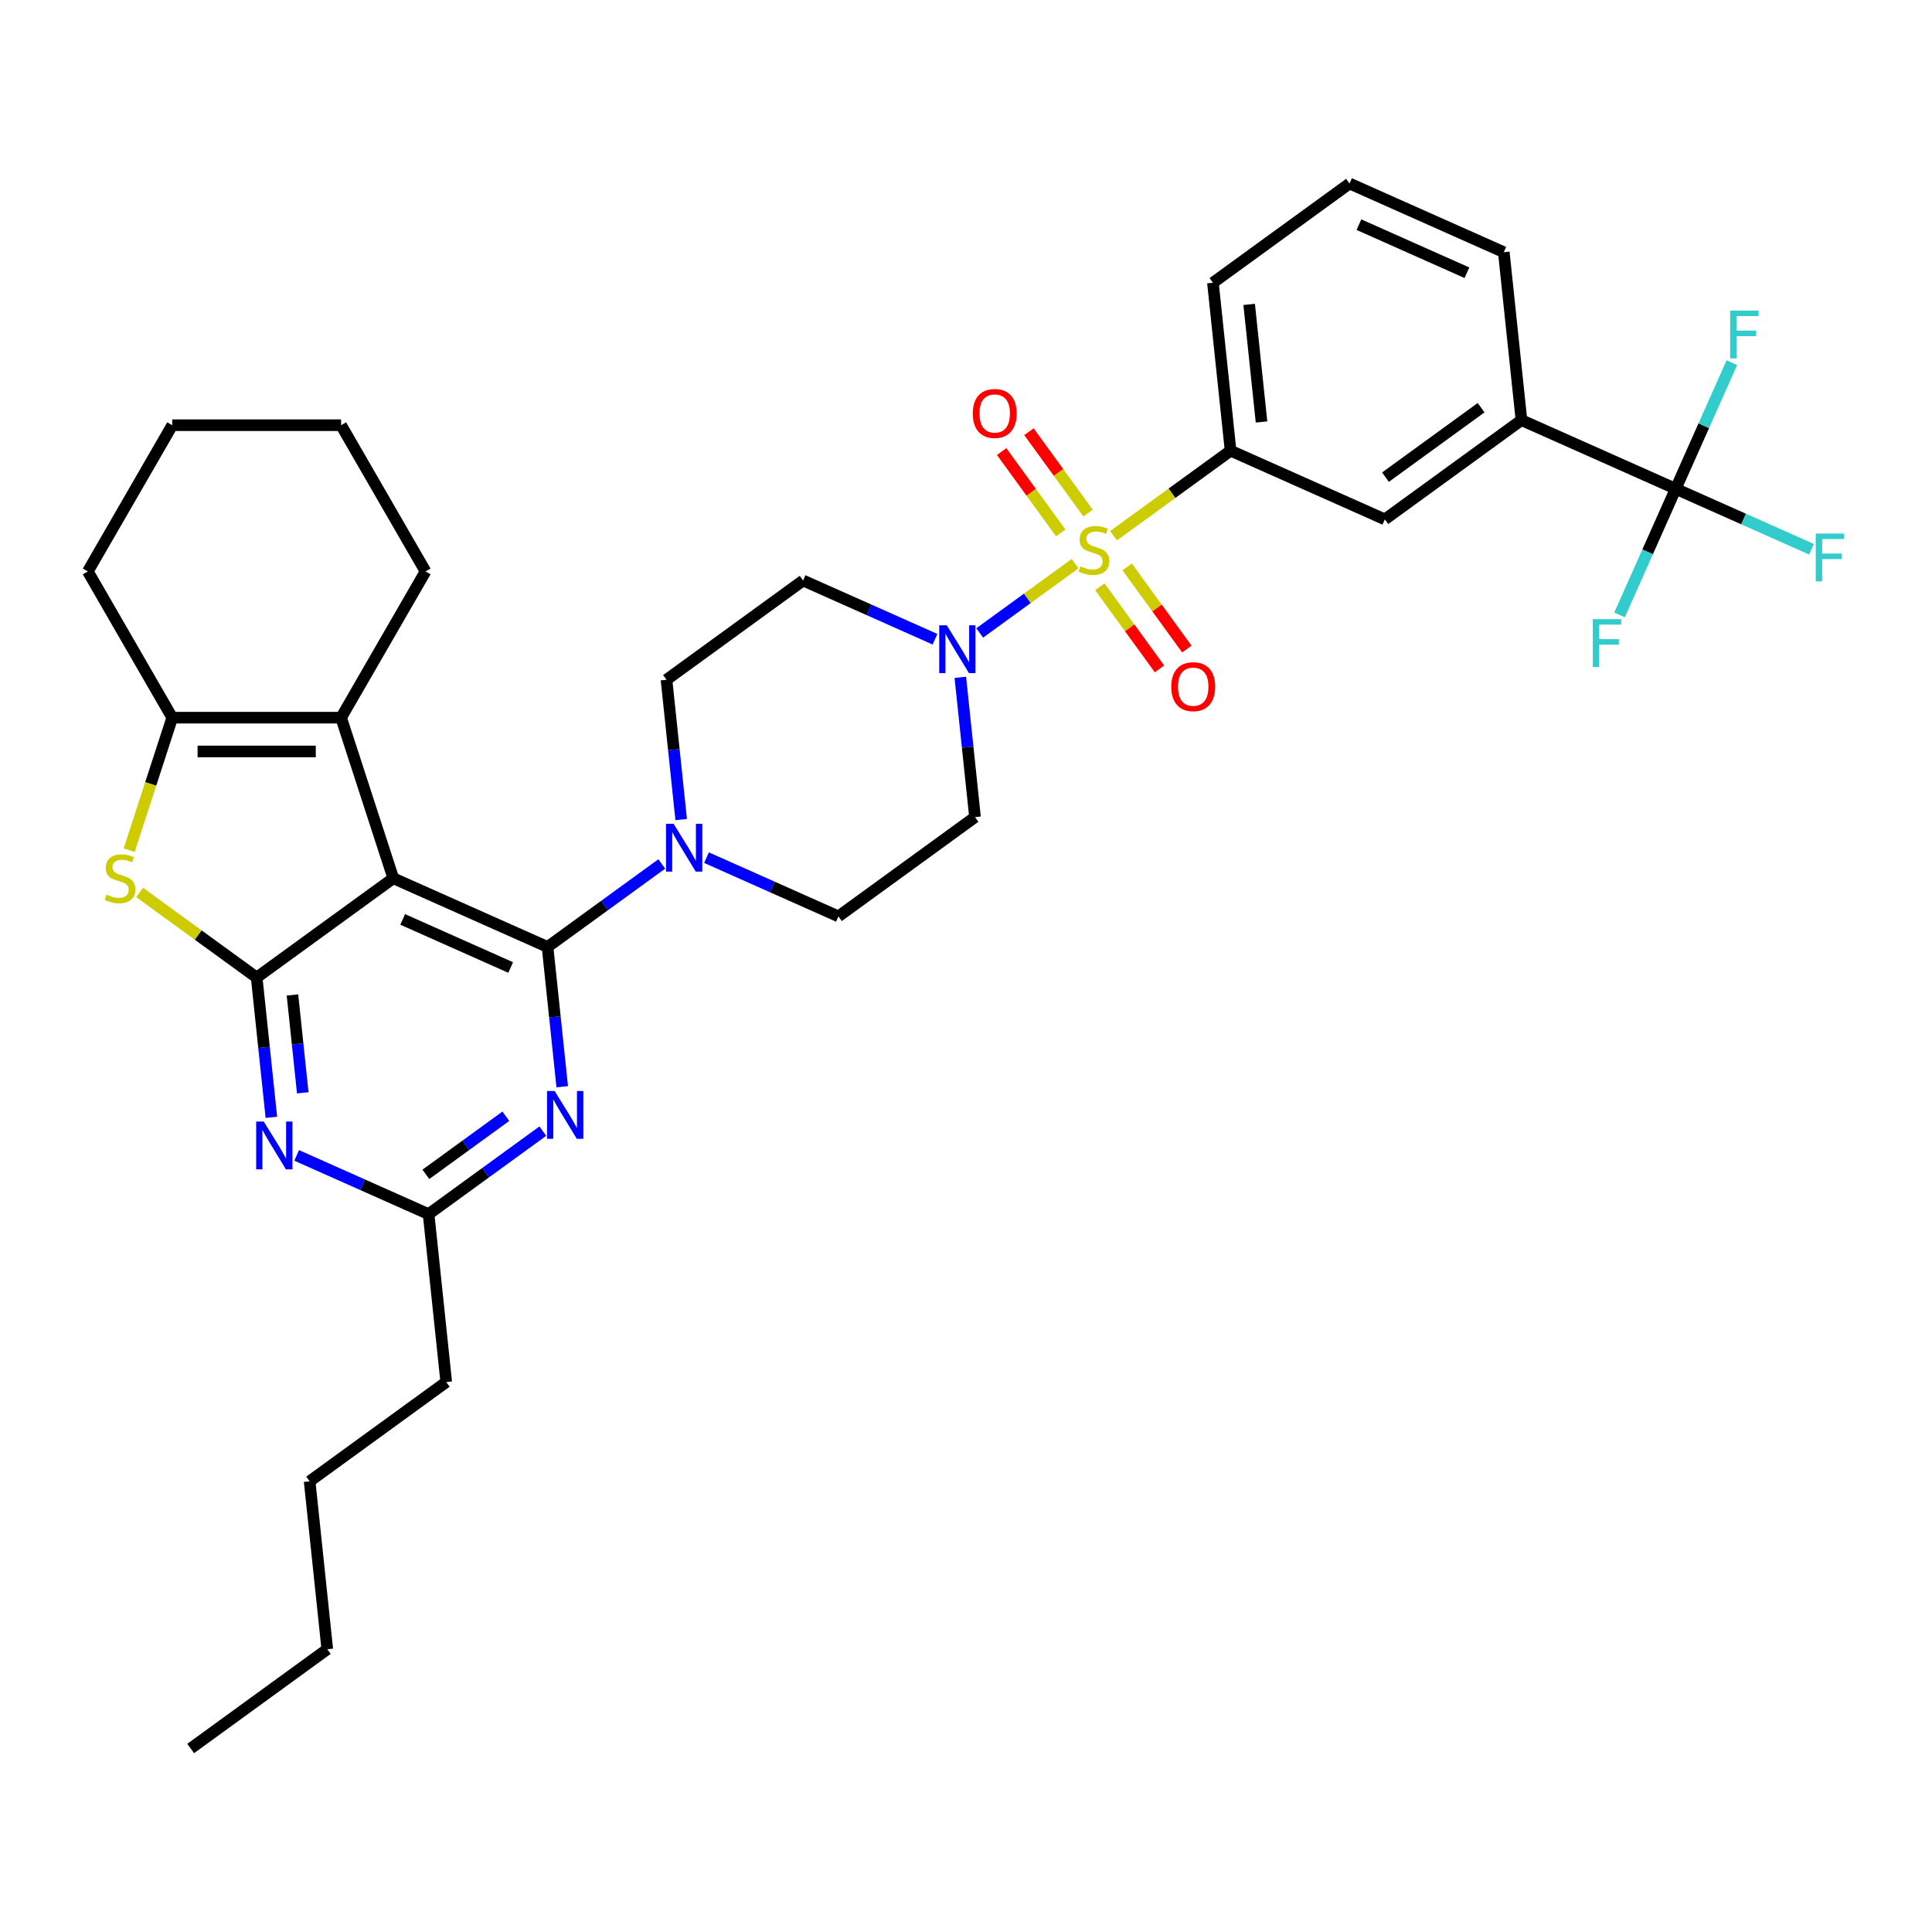 <?xml version='1.0' encoding='iso-8859-1'?>
<svg version='1.1' baseProfile='full'
              xmlns='http://www.w3.org/2000/svg'
                      xmlns:rdkit='http://www.rdkit.org/xml'
                      xmlns:xlink='http://www.w3.org/1999/xlink'
                  xml:space='preserve'
width='1000px' height='1000px' viewBox='0 0 1000 1000'>
<!-- END OF HEADER -->
<rect style='opacity:1.0;fill:#FFFFFF;stroke:none' width='1000' height='1000' x='0' y='0'> </rect>
<path class='bond-0' d='M 483.959,330.868 L 449.823,315.67' style='fill:none;fill-rule:evenodd;stroke:#0000FF;stroke-width:6px;stroke-linecap:butt;stroke-linejoin:miter;stroke-opacity:1' />
<path class='bond-0' d='M 449.823,315.67 L 415.687,300.471' style='fill:none;fill-rule:evenodd;stroke:#000000;stroke-width:6px;stroke-linecap:butt;stroke-linejoin:miter;stroke-opacity:1' />
<path class='bond-1' d='M 507.102,327.613 L 531.789,309.677' style='fill:none;fill-rule:evenodd;stroke:#0000FF;stroke-width:6px;stroke-linecap:butt;stroke-linejoin:miter;stroke-opacity:1' />
<path class='bond-1' d='M 531.789,309.677 L 556.475,291.741' style='fill:none;fill-rule:evenodd;stroke:#CCCC00;stroke-width:6px;stroke-linecap:butt;stroke-linejoin:miter;stroke-opacity:1' />
<path class='bond-2' d='M 497.061,350.581 L 500.864,386.761' style='fill:none;fill-rule:evenodd;stroke:#0000FF;stroke-width:6px;stroke-linecap:butt;stroke-linejoin:miter;stroke-opacity:1' />
<path class='bond-2' d='M 500.864,386.761 L 504.666,422.941' style='fill:none;fill-rule:evenodd;stroke:#000000;stroke-width:6px;stroke-linecap:butt;stroke-linejoin:miter;stroke-opacity:1' />
<path class='bond-3' d='M 867.343,253 L 787.499,217.452' style='fill:none;fill-rule:evenodd;stroke:#000000;stroke-width:6px;stroke-linecap:butt;stroke-linejoin:miter;stroke-opacity:1' />
<path class='bond-4' d='M 867.343,253 L 902.492,268.65' style='fill:none;fill-rule:evenodd;stroke:#000000;stroke-width:6px;stroke-linecap:butt;stroke-linejoin:miter;stroke-opacity:1' />
<path class='bond-4' d='M 902.492,268.65 L 937.642,284.3' style='fill:none;fill-rule:evenodd;stroke:#33CCCC;stroke-width:6px;stroke-linecap:butt;stroke-linejoin:miter;stroke-opacity:1' />
<path class='bond-5' d='M 867.343,253 L 852.81,285.642' style='fill:none;fill-rule:evenodd;stroke:#000000;stroke-width:6px;stroke-linecap:butt;stroke-linejoin:miter;stroke-opacity:1' />
<path class='bond-5' d='M 852.81,285.642 L 838.277,318.283' style='fill:none;fill-rule:evenodd;stroke:#33CCCC;stroke-width:6px;stroke-linecap:butt;stroke-linejoin:miter;stroke-opacity:1' />
<path class='bond-6' d='M 867.343,253 L 881.875,220.359' style='fill:none;fill-rule:evenodd;stroke:#000000;stroke-width:6px;stroke-linecap:butt;stroke-linejoin:miter;stroke-opacity:1' />
<path class='bond-6' d='M 881.875,220.359 L 896.408,187.717' style='fill:none;fill-rule:evenodd;stroke:#33CCCC;stroke-width:6px;stroke-linecap:butt;stroke-linejoin:miter;stroke-opacity:1' />
<path class='bond-7' d='M 563.189,265.58 L 547.886,244.519' style='fill:none;fill-rule:evenodd;stroke:#CCCC00;stroke-width:6px;stroke-linecap:butt;stroke-linejoin:miter;stroke-opacity:1' />
<path class='bond-7' d='M 547.886,244.519 L 532.584,223.457' style='fill:none;fill-rule:evenodd;stroke:#FF0000;stroke-width:6px;stroke-linecap:butt;stroke-linejoin:miter;stroke-opacity:1' />
<path class='bond-7' d='M 549.047,275.855 L 533.745,254.793' style='fill:none;fill-rule:evenodd;stroke:#CCCC00;stroke-width:6px;stroke-linecap:butt;stroke-linejoin:miter;stroke-opacity:1' />
<path class='bond-7' d='M 533.745,254.793 L 518.443,233.732' style='fill:none;fill-rule:evenodd;stroke:#FF0000;stroke-width:6px;stroke-linecap:butt;stroke-linejoin:miter;stroke-opacity:1' />
<path class='bond-8' d='M 569.289,303.715 L 584.731,324.969' style='fill:none;fill-rule:evenodd;stroke:#CCCC00;stroke-width:6px;stroke-linecap:butt;stroke-linejoin:miter;stroke-opacity:1' />
<path class='bond-8' d='M 584.731,324.969 L 600.172,346.223' style='fill:none;fill-rule:evenodd;stroke:#FF0000;stroke-width:6px;stroke-linecap:butt;stroke-linejoin:miter;stroke-opacity:1' />
<path class='bond-8' d='M 583.43,293.441 L 598.872,314.695' style='fill:none;fill-rule:evenodd;stroke:#CCCC00;stroke-width:6px;stroke-linecap:butt;stroke-linejoin:miter;stroke-opacity:1' />
<path class='bond-8' d='M 598.872,314.695 L 614.314,335.948' style='fill:none;fill-rule:evenodd;stroke:#FF0000;stroke-width:6px;stroke-linecap:butt;stroke-linejoin:miter;stroke-opacity:1' />
<path class='bond-9' d='M 576.36,277.294 L 606.653,255.285' style='fill:none;fill-rule:evenodd;stroke:#CCCC00;stroke-width:6px;stroke-linecap:butt;stroke-linejoin:miter;stroke-opacity:1' />
<path class='bond-9' d='M 606.653,255.285 L 636.947,233.275' style='fill:none;fill-rule:evenodd;stroke:#000000;stroke-width:6px;stroke-linecap:butt;stroke-linejoin:miter;stroke-opacity:1' />
<path class='bond-10' d='M 636.947,233.275 L 716.791,268.824' style='fill:none;fill-rule:evenodd;stroke:#000000;stroke-width:6px;stroke-linecap:butt;stroke-linejoin:miter;stroke-opacity:1' />
<path class='bond-11' d='M 636.947,233.275 L 627.811,146.354' style='fill:none;fill-rule:evenodd;stroke:#000000;stroke-width:6px;stroke-linecap:butt;stroke-linejoin:miter;stroke-opacity:1' />
<path class='bond-11' d='M 652.961,218.41 L 646.566,157.565' style='fill:none;fill-rule:evenodd;stroke:#000000;stroke-width:6px;stroke-linecap:butt;stroke-linejoin:miter;stroke-opacity:1' />
<path class='bond-12' d='M 787.499,217.452 L 716.791,268.824' style='fill:none;fill-rule:evenodd;stroke:#000000;stroke-width:6px;stroke-linecap:butt;stroke-linejoin:miter;stroke-opacity:1' />
<path class='bond-12' d='M 766.618,211.016 L 717.122,246.977' style='fill:none;fill-rule:evenodd;stroke:#000000;stroke-width:6px;stroke-linecap:butt;stroke-linejoin:miter;stroke-opacity:1' />
<path class='bond-13' d='M 787.499,217.452 L 778.363,130.531' style='fill:none;fill-rule:evenodd;stroke:#000000;stroke-width:6px;stroke-linecap:butt;stroke-linejoin:miter;stroke-opacity:1' />
<path class='bond-14' d='M 365.686,443.917 L 399.822,459.115' style='fill:none;fill-rule:evenodd;stroke:#0000FF;stroke-width:6px;stroke-linecap:butt;stroke-linejoin:miter;stroke-opacity:1' />
<path class='bond-14' d='M 399.822,459.115 L 433.958,474.314' style='fill:none;fill-rule:evenodd;stroke:#000000;stroke-width:6px;stroke-linecap:butt;stroke-linejoin:miter;stroke-opacity:1' />
<path class='bond-15' d='M 342.543,447.172 L 312.975,468.655' style='fill:none;fill-rule:evenodd;stroke:#0000FF;stroke-width:6px;stroke-linecap:butt;stroke-linejoin:miter;stroke-opacity:1' />
<path class='bond-15' d='M 312.975,468.655 L 283.406,490.137' style='fill:none;fill-rule:evenodd;stroke:#000000;stroke-width:6px;stroke-linecap:butt;stroke-linejoin:miter;stroke-opacity:1' />
<path class='bond-16' d='M 352.584,424.204 L 348.781,388.024' style='fill:none;fill-rule:evenodd;stroke:#0000FF;stroke-width:6px;stroke-linecap:butt;stroke-linejoin:miter;stroke-opacity:1' />
<path class='bond-16' d='M 348.781,388.024 L 344.979,351.844' style='fill:none;fill-rule:evenodd;stroke:#000000;stroke-width:6px;stroke-linecap:butt;stroke-linejoin:miter;stroke-opacity:1' />
<path class='bond-17' d='M 415.687,300.471 L 344.979,351.844' style='fill:none;fill-rule:evenodd;stroke:#000000;stroke-width:6px;stroke-linecap:butt;stroke-linejoin:miter;stroke-opacity:1' />
<path class='bond-18' d='M 140.46,578.321 L 136.657,542.141' style='fill:none;fill-rule:evenodd;stroke:#0000FF;stroke-width:6px;stroke-linecap:butt;stroke-linejoin:miter;stroke-opacity:1' />
<path class='bond-18' d='M 136.657,542.141 L 132.855,505.961' style='fill:none;fill-rule:evenodd;stroke:#000000;stroke-width:6px;stroke-linecap:butt;stroke-linejoin:miter;stroke-opacity:1' />
<path class='bond-18' d='M 156.703,565.64 L 154.041,540.314' style='fill:none;fill-rule:evenodd;stroke:#0000FF;stroke-width:6px;stroke-linecap:butt;stroke-linejoin:miter;stroke-opacity:1' />
<path class='bond-18' d='M 154.041,540.314 L 151.38,514.988' style='fill:none;fill-rule:evenodd;stroke:#000000;stroke-width:6px;stroke-linecap:butt;stroke-linejoin:miter;stroke-opacity:1' />
<path class='bond-19' d='M 153.562,598.034 L 187.698,613.233' style='fill:none;fill-rule:evenodd;stroke:#0000FF;stroke-width:6px;stroke-linecap:butt;stroke-linejoin:miter;stroke-opacity:1' />
<path class='bond-19' d='M 187.698,613.233 L 221.834,628.431' style='fill:none;fill-rule:evenodd;stroke:#000000;stroke-width:6px;stroke-linecap:butt;stroke-linejoin:miter;stroke-opacity:1' />
<path class='bond-20' d='M 221.834,628.431 L 230.97,715.352' style='fill:none;fill-rule:evenodd;stroke:#000000;stroke-width:6px;stroke-linecap:butt;stroke-linejoin:miter;stroke-opacity:1' />
<path class='bond-21' d='M 221.834,628.431 L 251.402,606.949' style='fill:none;fill-rule:evenodd;stroke:#000000;stroke-width:6px;stroke-linecap:butt;stroke-linejoin:miter;stroke-opacity:1' />
<path class='bond-21' d='M 251.402,606.949 L 280.97,585.466' style='fill:none;fill-rule:evenodd;stroke:#0000FF;stroke-width:6px;stroke-linecap:butt;stroke-linejoin:miter;stroke-opacity:1' />
<path class='bond-21' d='M 220.43,607.845 L 241.128,592.807' style='fill:none;fill-rule:evenodd;stroke:#000000;stroke-width:6px;stroke-linecap:butt;stroke-linejoin:miter;stroke-opacity:1' />
<path class='bond-21' d='M 241.128,592.807 L 261.826,577.769' style='fill:none;fill-rule:evenodd;stroke:#0000FF;stroke-width:6px;stroke-linecap:butt;stroke-linejoin:miter;stroke-opacity:1' />
<path class='bond-22' d='M 291.012,562.498 L 287.209,526.318' style='fill:none;fill-rule:evenodd;stroke:#0000FF;stroke-width:6px;stroke-linecap:butt;stroke-linejoin:miter;stroke-opacity:1' />
<path class='bond-22' d='M 287.209,526.318 L 283.406,490.137' style='fill:none;fill-rule:evenodd;stroke:#000000;stroke-width:6px;stroke-linecap:butt;stroke-linejoin:miter;stroke-opacity:1' />
<path class='bond-23' d='M 283.406,490.137 L 203.563,454.589' style='fill:none;fill-rule:evenodd;stroke:#000000;stroke-width:6px;stroke-linecap:butt;stroke-linejoin:miter;stroke-opacity:1' />
<path class='bond-23' d='M 264.32,500.774 L 208.429,475.89' style='fill:none;fill-rule:evenodd;stroke:#000000;stroke-width:6px;stroke-linecap:butt;stroke-linejoin:miter;stroke-opacity:1' />
<path class='bond-24' d='M 132.855,505.961 L 203.563,454.589' style='fill:none;fill-rule:evenodd;stroke:#000000;stroke-width:6px;stroke-linecap:butt;stroke-linejoin:miter;stroke-opacity:1' />
<path class='bond-25' d='M 132.855,505.961 L 102.561,483.952' style='fill:none;fill-rule:evenodd;stroke:#000000;stroke-width:6px;stroke-linecap:butt;stroke-linejoin:miter;stroke-opacity:1' />
<path class='bond-25' d='M 102.561,483.952 L 72.267,461.942' style='fill:none;fill-rule:evenodd;stroke:#CCCC00;stroke-width:6px;stroke-linecap:butt;stroke-linejoin:miter;stroke-opacity:1' />
<path class='bond-26' d='M 203.563,454.589 L 176.555,371.466' style='fill:none;fill-rule:evenodd;stroke:#000000;stroke-width:6px;stroke-linecap:butt;stroke-linejoin:miter;stroke-opacity:1' />
<path class='bond-27' d='M 176.555,371.466 L 220.254,295.776' style='fill:none;fill-rule:evenodd;stroke:#000000;stroke-width:6px;stroke-linecap:butt;stroke-linejoin:miter;stroke-opacity:1' />
<path class='bond-28' d='M 176.555,371.466 L 89.154,371.466' style='fill:none;fill-rule:evenodd;stroke:#000000;stroke-width:6px;stroke-linecap:butt;stroke-linejoin:miter;stroke-opacity:1' />
<path class='bond-28' d='M 163.445,388.946 L 102.265,388.946' style='fill:none;fill-rule:evenodd;stroke:#000000;stroke-width:6px;stroke-linecap:butt;stroke-linejoin:miter;stroke-opacity:1' />
<path class='bond-29' d='M 89.154,371.466 L 78.01,405.765' style='fill:none;fill-rule:evenodd;stroke:#000000;stroke-width:6px;stroke-linecap:butt;stroke-linejoin:miter;stroke-opacity:1' />
<path class='bond-29' d='M 78.01,405.765 L 66.866,440.063' style='fill:none;fill-rule:evenodd;stroke:#CCCC00;stroke-width:6px;stroke-linecap:butt;stroke-linejoin:miter;stroke-opacity:1' />
<path class='bond-30' d='M 89.154,371.466 L 45.455,295.776' style='fill:none;fill-rule:evenodd;stroke:#000000;stroke-width:6px;stroke-linecap:butt;stroke-linejoin:miter;stroke-opacity:1' />
<path class='bond-31' d='M 230.97,715.352 L 160.262,766.725' style='fill:none;fill-rule:evenodd;stroke:#000000;stroke-width:6px;stroke-linecap:butt;stroke-linejoin:miter;stroke-opacity:1' />
<path class='bond-32' d='M 160.262,766.725 L 169.398,853.646' style='fill:none;fill-rule:evenodd;stroke:#000000;stroke-width:6px;stroke-linecap:butt;stroke-linejoin:miter;stroke-opacity:1' />
<path class='bond-33' d='M 169.398,853.646 L 98.69,905.018' style='fill:none;fill-rule:evenodd;stroke:#000000;stroke-width:6px;stroke-linecap:butt;stroke-linejoin:miter;stroke-opacity:1' />
<path class='bond-34' d='M 220.254,295.776 L 176.555,220.085' style='fill:none;fill-rule:evenodd;stroke:#000000;stroke-width:6px;stroke-linecap:butt;stroke-linejoin:miter;stroke-opacity:1' />
<path class='bond-35' d='M 45.455,295.776 L 89.154,220.085' style='fill:none;fill-rule:evenodd;stroke:#000000;stroke-width:6px;stroke-linecap:butt;stroke-linejoin:miter;stroke-opacity:1' />
<path class='bond-36' d='M 176.555,220.085 L 89.154,220.085' style='fill:none;fill-rule:evenodd;stroke:#000000;stroke-width:6px;stroke-linecap:butt;stroke-linejoin:miter;stroke-opacity:1' />
<path class='bond-37' d='M 433.958,474.314 L 504.666,422.941' style='fill:none;fill-rule:evenodd;stroke:#000000;stroke-width:6px;stroke-linecap:butt;stroke-linejoin:miter;stroke-opacity:1' />
<path class='bond-38' d='M 627.811,146.354 L 698.519,94.982' style='fill:none;fill-rule:evenodd;stroke:#000000;stroke-width:6px;stroke-linecap:butt;stroke-linejoin:miter;stroke-opacity:1' />
<path class='bond-39' d='M 778.363,130.531 L 698.519,94.982' style='fill:none;fill-rule:evenodd;stroke:#000000;stroke-width:6px;stroke-linecap:butt;stroke-linejoin:miter;stroke-opacity:1' />
<path class='bond-39' d='M 759.277,141.167 L 703.386,116.283' style='fill:none;fill-rule:evenodd;stroke:#000000;stroke-width:6px;stroke-linecap:butt;stroke-linejoin:miter;stroke-opacity:1' />
<path  class='atom-0' d='M 490.059 323.644
L 498.17 336.754
Q 498.974 338.048, 500.268 340.39
Q 501.561 342.733, 501.631 342.872
L 501.631 323.644
L 504.917 323.644
L 504.917 348.396
L 501.526 348.396
L 492.821 334.062
Q 491.807 332.384, 490.724 330.462
Q 489.675 328.539, 489.36 327.944
L 489.36 348.396
L 486.144 348.396
L 486.144 323.644
L 490.059 323.644
' fill='#0000FF'/>
<path  class='atom-2' d='M 559.247 293.143
Q 559.526 293.248, 560.68 293.737
Q 561.834 294.227, 563.092 294.541
Q 564.386 294.821, 565.644 294.821
Q 567.987 294.821, 569.35 293.702
Q 570.714 292.549, 570.714 290.556
Q 570.714 289.193, 570.014 288.354
Q 569.35 287.514, 568.301 287.06
Q 567.253 286.606, 565.505 286.081
Q 563.302 285.417, 561.974 284.788
Q 560.68 284.158, 559.736 282.83
Q 558.827 281.501, 558.827 279.264
Q 558.827 276.152, 560.925 274.23
Q 563.057 272.307, 567.253 272.307
Q 570.119 272.307, 573.371 273.67
L 572.566 276.362
Q 569.595 275.139, 567.357 275.139
Q 564.945 275.139, 563.617 276.152
Q 562.288 277.131, 562.323 278.844
Q 562.323 280.173, 562.987 280.977
Q 563.687 281.781, 564.665 282.236
Q 565.679 282.69, 567.357 283.214
Q 569.595 283.914, 570.923 284.613
Q 572.252 285.312, 573.196 286.745
Q 574.175 288.144, 574.175 290.556
Q 574.175 293.982, 571.867 295.835
Q 569.595 297.653, 565.784 297.653
Q 563.582 297.653, 561.904 297.163
Q 560.261 296.709, 558.303 295.905
L 559.247 293.143
' fill='#CCCC00'/>
<path  class='atom-3' d='M 503.504 214.01
Q 503.504 208.066, 506.441 204.745
Q 509.378 201.424, 514.866 201.424
Q 520.355 201.424, 523.292 204.745
Q 526.228 208.066, 526.228 214.01
Q 526.228 220.023, 523.257 223.449
Q 520.285 226.84, 514.866 226.84
Q 509.413 226.84, 506.441 223.449
Q 503.504 220.058, 503.504 214.01
M 514.866 224.043
Q 518.642 224.043, 520.67 221.526
Q 522.732 218.974, 522.732 214.01
Q 522.732 209.15, 520.67 206.703
Q 518.642 204.221, 514.866 204.221
Q 511.091 204.221, 509.028 206.668
Q 507 209.115, 507 214.01
Q 507 219.009, 509.028 221.526
Q 511.091 224.043, 514.866 224.043
' fill='#FF0000'/>
<path  class='atom-4' d='M 606.249 355.426
Q 606.249 349.483, 609.186 346.161
Q 612.122 342.84, 617.611 342.84
Q 623.1 342.84, 626.036 346.161
Q 628.973 349.483, 628.973 355.426
Q 628.973 361.439, 626.002 364.865
Q 623.03 368.256, 617.611 368.256
Q 612.157 368.256, 609.186 364.865
Q 606.249 361.474, 606.249 355.426
M 617.611 365.459
Q 621.387 365.459, 623.414 362.942
Q 625.477 360.39, 625.477 355.426
Q 625.477 350.566, 623.414 348.119
Q 621.387 345.637, 617.611 345.637
Q 613.835 345.637, 611.773 348.084
Q 609.745 350.531, 609.745 355.426
Q 609.745 360.425, 611.773 362.942
Q 613.835 365.459, 617.611 365.459
' fill='#FF0000'/>
<path  class='atom-7' d='M 348.643 426.389
L 356.754 439.499
Q 357.558 440.793, 358.852 443.135
Q 360.145 445.477, 360.215 445.617
L 360.215 426.389
L 363.501 426.389
L 363.501 451.141
L 360.11 451.141
L 351.405 436.807
Q 350.391 435.129, 349.308 433.206
Q 348.259 431.284, 347.944 430.689
L 347.944 451.141
L 344.728 451.141
L 344.728 426.389
L 348.643 426.389
' fill='#0000FF'/>
<path  class='atom-9' d='M 136.519 580.506
L 144.63 593.616
Q 145.434 594.91, 146.727 597.252
Q 148.021 599.595, 148.091 599.734
L 148.091 580.506
L 151.377 580.506
L 151.377 605.258
L 147.986 605.258
L 139.281 590.925
Q 138.267 589.246, 137.183 587.324
Q 136.135 585.401, 135.82 584.807
L 135.82 605.258
L 132.604 605.258
L 132.604 580.506
L 136.519 580.506
' fill='#0000FF'/>
<path  class='atom-11' d='M 287.071 564.683
L 295.182 577.793
Q 295.986 579.086, 297.279 581.429
Q 298.573 583.771, 298.643 583.911
L 298.643 564.683
L 301.929 564.683
L 301.929 589.434
L 298.538 589.434
L 289.833 575.101
Q 288.819 573.423, 287.735 571.5
Q 286.686 569.577, 286.372 568.983
L 286.372 589.434
L 283.155 589.434
L 283.155 564.683
L 287.071 564.683
' fill='#0000FF'/>
<path  class='atom-17' d='M 55.154 463.084
Q 55.434 463.189, 56.588 463.678
Q 57.742 464.168, 59 464.482
Q 60.294 464.762, 61.552 464.762
Q 63.895 464.762, 65.258 463.643
Q 66.621 462.49, 66.621 460.497
Q 66.621 459.133, 65.922 458.294
Q 65.258 457.455, 64.209 457.001
Q 63.16 456.546, 61.412 456.022
Q 59.21 455.358, 57.881 454.729
Q 56.588 454.099, 55.644 452.771
Q 54.735 451.442, 54.735 449.205
Q 54.735 446.093, 56.833 444.171
Q 58.965 442.248, 63.16 442.248
Q 66.027 442.248, 69.278 443.611
L 68.474 446.303
Q 65.503 445.08, 63.265 445.08
Q 60.853 445.08, 59.525 446.093
Q 58.196 447.072, 58.231 448.785
Q 58.231 450.114, 58.895 450.918
Q 59.594 451.722, 60.573 452.176
Q 61.587 452.631, 63.265 453.155
Q 65.503 453.855, 66.831 454.554
Q 68.16 455.253, 69.103 456.686
Q 70.082 458.085, 70.082 460.497
Q 70.082 463.923, 67.775 465.776
Q 65.503 467.594, 61.692 467.594
Q 59.489 467.594, 57.811 467.104
Q 56.168 466.65, 54.211 465.846
L 55.154 463.084
' fill='#CCCC00'/>
<path  class='atom-30' d='M 939.827 276.173
L 954.545 276.173
L 954.545 279.005
L 943.148 279.005
L 943.148 286.522
L 953.287 286.522
L 953.287 289.388
L 943.148 289.388
L 943.148 300.925
L 939.827 300.925
L 939.827 276.173
' fill='#33CCCC'/>
<path  class='atom-31' d='M 824.435 320.468
L 839.153 320.468
L 839.153 323.3
L 827.756 323.3
L 827.756 330.817
L 837.894 330.817
L 837.894 333.683
L 827.756 333.683
L 827.756 345.22
L 824.435 345.22
L 824.435 320.468
' fill='#33CCCC'/>
<path  class='atom-32' d='M 895.532 160.781
L 910.25 160.781
L 910.25 163.613
L 898.853 163.613
L 898.853 171.129
L 908.992 171.129
L 908.992 173.996
L 898.853 173.996
L 898.853 185.532
L 895.532 185.532
L 895.532 160.781
' fill='#33CCCC'/>
</svg>
